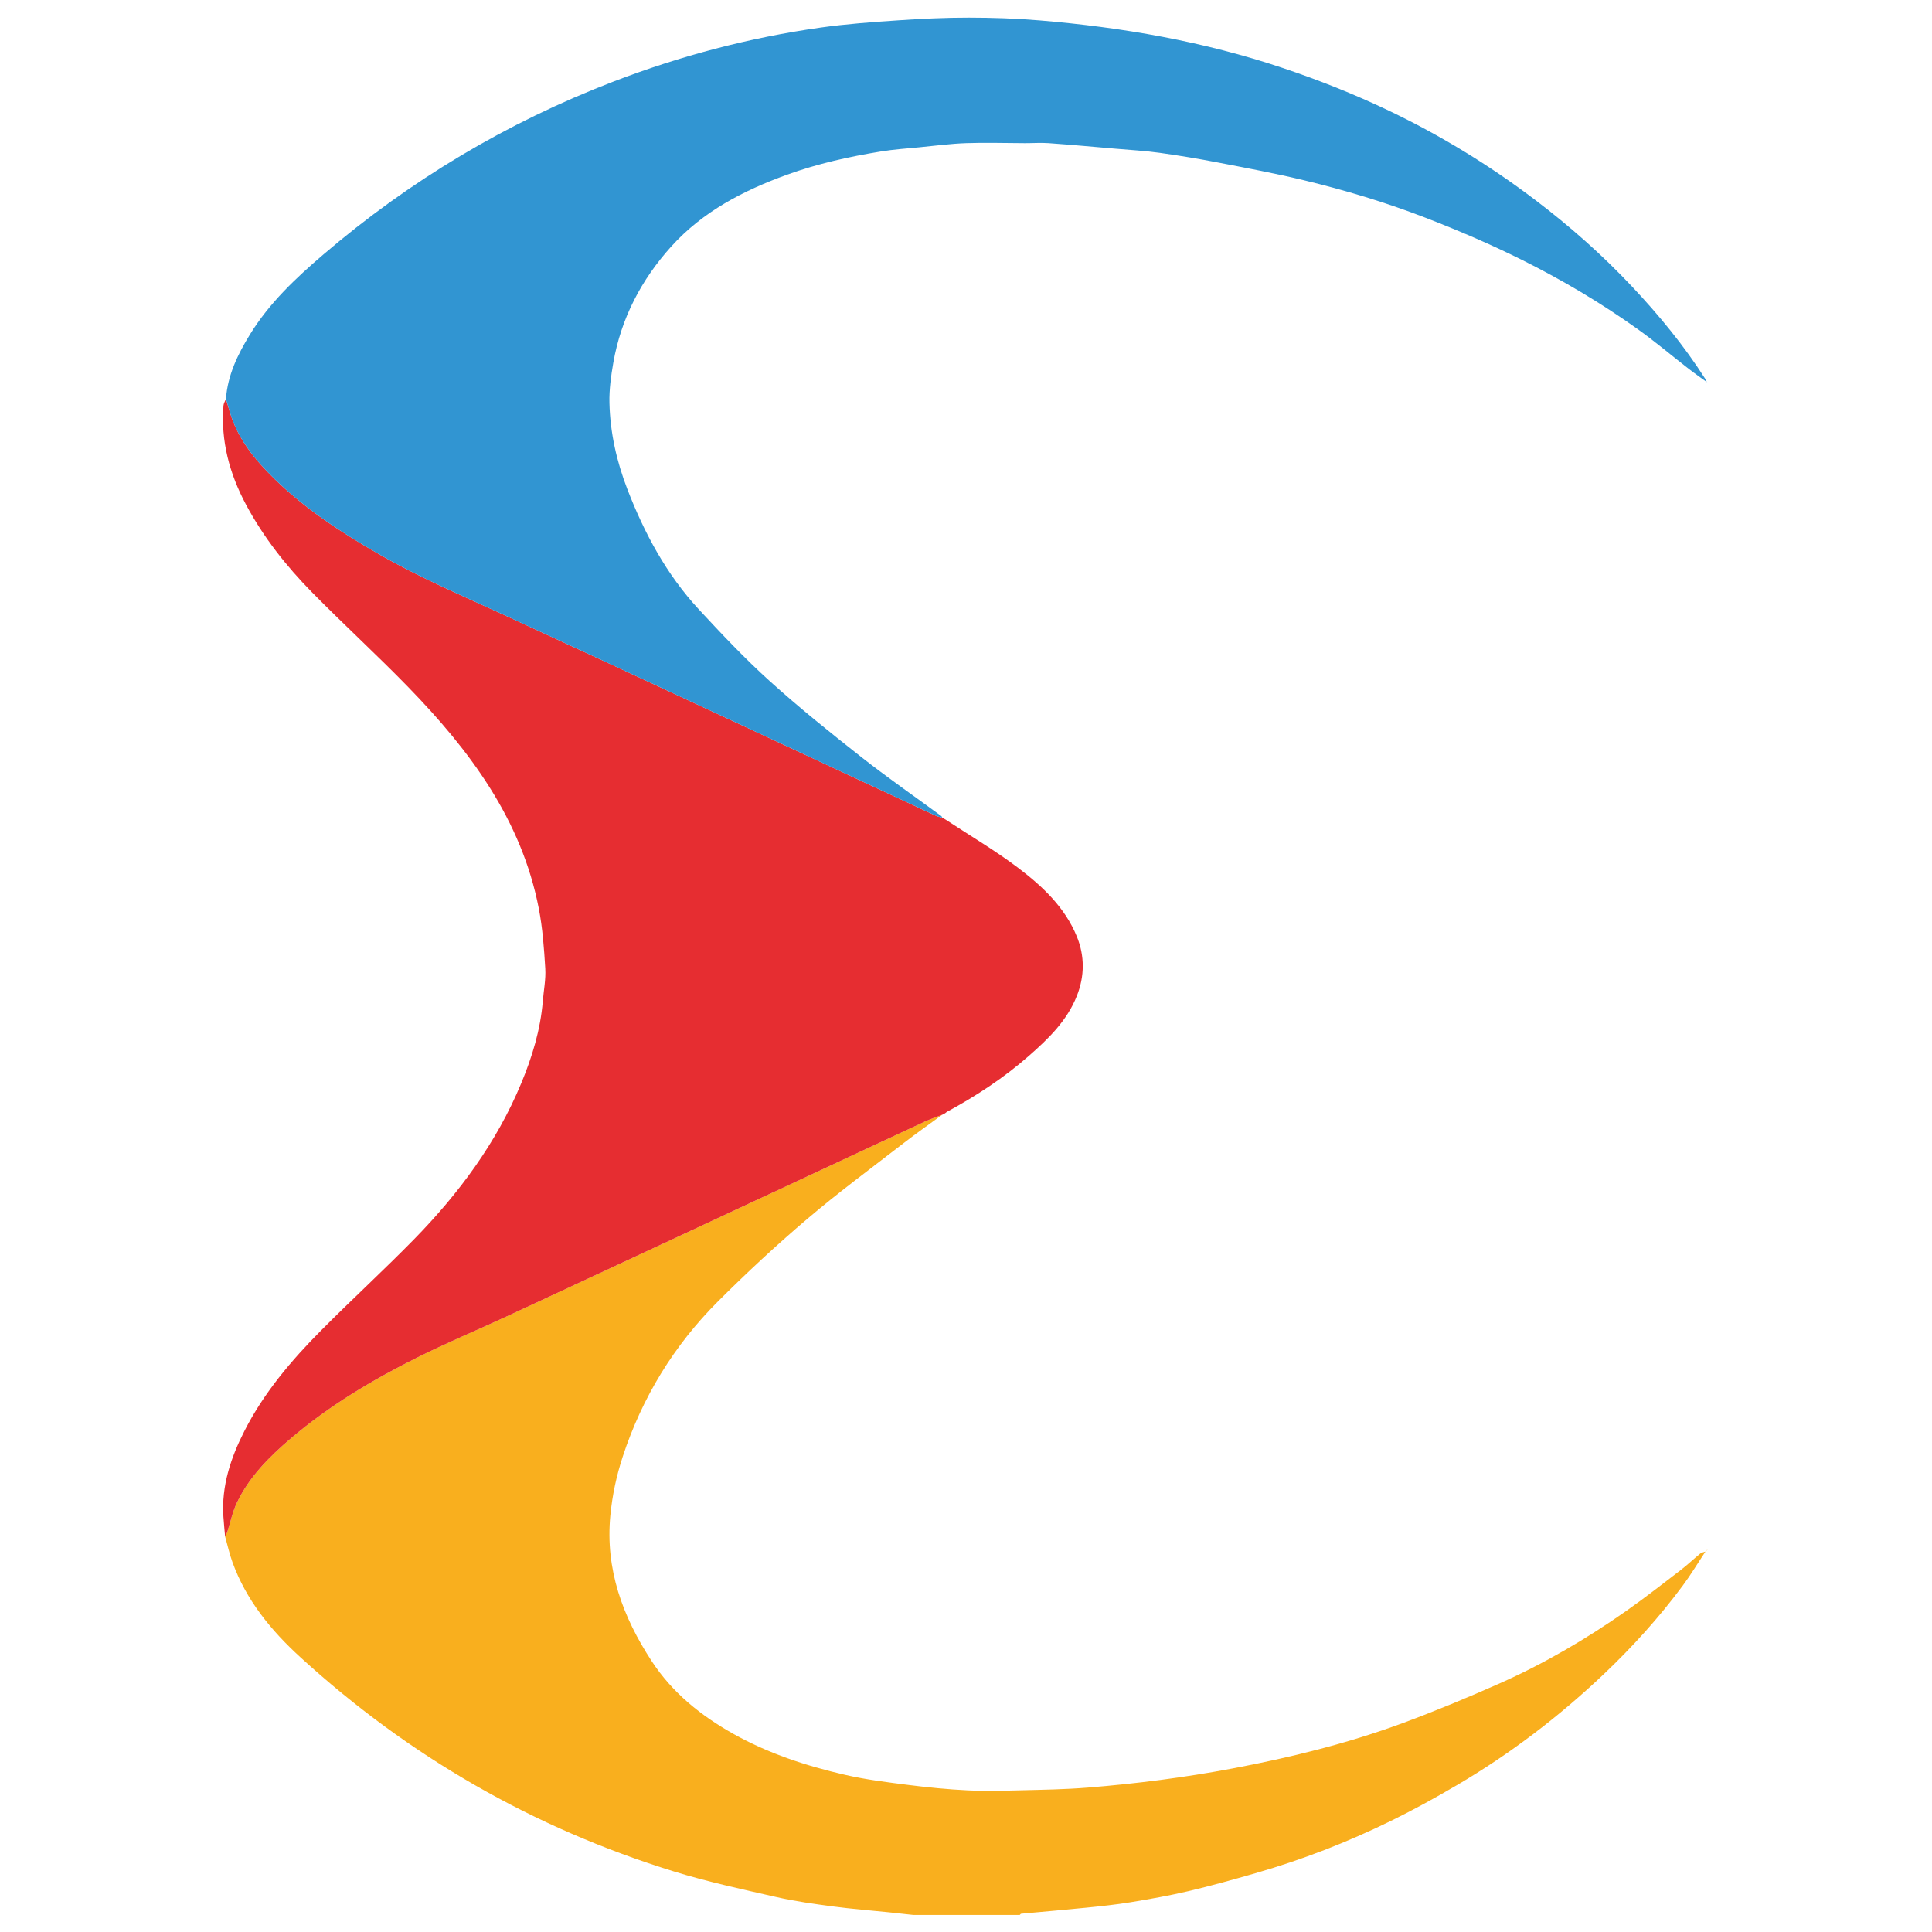<svg xmlns="http://www.w3.org/2000/svg" width="542" height="542" viewBox="0 0 542 542" fill="none"><path d="M478.459 435.24C476.344 438.437 474.37 441.739 472.084 444.816C465.469 453.732 458.043 461.954 449.996 469.593C437.417 481.536 423.697 492.008 408.736 500.796C402.683 504.35 396.51 507.745 390.209 510.833C377.968 516.832 365.277 521.752 352.166 525.519C345.935 527.312 339.685 529.061 333.376 530.544C328.006 531.809 322.555 532.767 317.107 533.663C312.998 534.338 308.847 534.769 304.699 535.188C298.627 535.801 292.547 536.305 286.471 536.872C286.331 536.883 286.211 537.097 286.083 537.217H256.219C253.949 536.969 251.679 536.709 249.406 536.476C244.191 535.937 238.953 535.541 233.758 534.846C228.442 534.136 223.104 533.403 217.881 532.216C208.22 530.02 198.501 527.929 189.045 525.011C149.633 512.843 114.698 492.733 84.248 464.906C76.018 457.387 69.046 448.874 65.197 438.205C64.355 435.869 63.82 433.417 63.145 431.019C63.362 430.577 63.637 430.154 63.792 429.688C64.669 427.003 65.232 424.171 66.427 421.641C69.896 414.312 75.529 408.69 81.609 403.514C92.345 394.373 104.377 387.183 116.929 380.901C125.177 376.773 133.713 373.223 142.086 369.335C163.053 359.6 183.997 349.827 204.949 340.061C223.092 331.603 241.223 323.125 259.373 314.682C260.991 313.929 262.699 313.363 264.363 312.711C260.751 315.353 257.076 317.918 253.542 320.657C244.451 327.696 235.186 334.532 226.436 341.974C217.803 349.315 209.469 357.055 201.453 365.063C189.092 377.409 180.156 392.006 174.697 408.651C172.943 414.001 171.772 419.468 171.228 425.102C169.766 440.269 174.701 453.577 182.814 465.997C188.618 474.882 196.634 481.315 205.783 486.44C215.584 491.93 226.173 495.399 237.048 497.905C242.884 499.248 248.87 499.989 254.822 500.746C260.347 501.448 265.903 501.995 271.463 502.263C276.492 502.507 281.543 502.367 286.58 502.243C292.749 502.092 298.93 501.991 305.075 501.498C318.76 500.396 332.375 498.658 345.869 496.105C362.072 493.044 378.061 489.102 393.542 483.387C402.672 480.015 411.677 476.263 420.578 472.317C433.118 466.757 444.94 459.847 456.165 451.967C461.372 448.312 466.388 444.378 471.444 440.505C473.353 439.043 475.099 437.366 476.969 435.845C477.369 435.52 477.974 435.45 478.486 435.263L478.463 435.244L478.459 435.24Z" fill="#F9AF1E"></path><path d="M264.364 312.713C262.699 313.365 260.992 313.931 259.374 314.684C241.223 323.127 223.092 331.605 204.95 340.063C183.998 349.829 163.054 359.602 142.087 369.337C133.714 373.225 125.178 376.775 116.929 380.903C104.377 387.185 92.346 394.374 81.61 403.516C75.53 408.692 69.9 414.314 66.427 421.643C65.229 424.173 64.67 427.005 63.793 429.69C63.642 430.155 63.366 430.578 63.145 431.021C62.986 429.182 62.8 427.342 62.675 425.503C62.09 416.828 64.755 408.917 68.616 401.355C74.083 390.646 81.784 381.59 90.184 373.132C98.744 364.514 107.71 356.3 116.203 347.621C128.712 334.833 139.27 320.616 146.196 303.968C149.276 296.561 151.612 288.933 152.275 280.878C152.528 277.828 153.152 274.755 152.97 271.729C152.632 266.08 152.225 260.384 151.146 254.843C146.289 229.872 131.75 210.468 114.539 192.768C105.759 183.739 96.447 175.227 87.612 166.249C80.345 158.861 73.927 150.76 69.015 141.56C64.379 132.877 61.896 123.705 62.695 113.791C62.745 113.151 63.145 112.542 63.386 111.917C63.75 113.14 64.111 114.362 64.476 115.58C66.695 123.068 71.444 128.9 76.888 134.227C85.73 142.872 96.008 149.545 106.674 155.664C117.93 162.12 129.853 167.184 141.621 172.604C182.004 191.204 222.258 210.088 262.571 228.852C263.13 229.112 263.762 229.22 264.36 229.399L264.332 229.379C264.724 229.612 265.116 229.841 265.508 230.074C272.279 234.536 279.309 238.664 285.75 243.557C292.509 248.69 298.748 254.568 302.081 262.696C304.331 268.183 304.284 273.836 302.115 279.345C299.372 286.322 294.111 291.412 288.648 296.204C281.618 302.373 273.819 307.498 265.582 311.945C265.427 312.069 265.271 312.197 265.116 312.321C265.116 312.321 265.139 312.306 265.136 312.306C264.876 312.445 264.612 312.585 264.352 312.721L264.364 312.705V312.713Z" fill="#E62D31"></path><path d="M264.357 229.403C263.759 229.224 263.127 229.12 262.568 228.856C222.259 210.092 182.005 191.209 141.618 172.608C129.85 167.188 117.927 162.124 106.671 155.668C96.005 149.549 85.728 142.872 76.885 134.231C71.438 128.908 66.692 123.073 64.473 115.584C64.112 114.362 63.748 113.14 63.383 111.922C63.872 105.221 66.708 99.378 70.15 93.791C75.535 85.041 82.903 78.081 90.632 71.469C115.002 50.618 142.134 34.396 172.08 22.888C190.886 15.66 210.262 10.554 230.205 7.733C237.453 6.709 244.779 6.193 252.088 5.696C258.634 5.25 265.199 4.943 271.756 4.947C278.367 4.951 285.002 5.172 291.59 5.719C314.816 7.644 337.653 11.621 359.819 19.055C369.989 22.465 379.921 26.404 389.598 31.032C404.14 37.981 417.813 46.331 430.652 56.066C440.379 63.441 449.501 71.508 457.862 80.401C465.408 88.425 472.4 96.914 478.348 106.222C478.55 106.54 478.678 106.905 478.845 107.25L478.876 107.223C477.153 105.966 475.399 104.751 473.715 103.444C468.9 99.711 464.244 95.754 459.286 92.227C449.051 84.94 438.268 78.546 427.009 72.932C418.096 68.489 408.982 64.582 399.694 61.001C388.601 56.725 377.26 53.319 365.728 50.548C357.786 48.639 349.743 47.138 341.719 45.594C336.28 44.546 330.809 43.63 325.319 42.87C321.237 42.303 317.113 42.075 313.004 41.718C306.714 41.175 300.425 40.604 294.132 40.154C291.947 39.999 289.74 40.17 287.543 40.162C282.049 40.15 276.552 39.964 271.065 40.154C266.673 40.305 262.297 40.891 257.92 41.318C254.323 41.671 250.699 41.904 247.141 42.49C238.19 43.96 229.348 45.912 220.785 49.012C208.544 53.443 197.172 59.344 188.337 69.122C179.921 78.438 174.237 89.29 172.057 101.756C171.409 105.465 170.881 109.275 170.97 113.02C171.164 121.338 172.98 129.409 175.971 137.172C180.744 149.561 186.967 161.15 196.042 170.951C202.437 177.854 208.92 184.729 215.892 191.026C224.141 198.48 232.836 205.464 241.578 212.343C248.895 218.101 256.558 223.412 264.062 228.929C264.202 229.03 264.26 229.24 264.361 229.403H264.357Z" fill="#3195D2"></path><path d="M264.352 312.729C264.612 312.589 264.875 312.45 265.135 312.314C264.875 312.454 264.612 312.593 264.352 312.729Z" fill="#F9AF1E"></path><path d="M478.84 107.245C478.886 107.272 478.945 107.291 478.983 107.33C479.003 107.346 478.991 107.396 478.991 107.431C478.952 107.361 478.91 107.291 478.871 107.222L478.84 107.249V107.245Z" fill="#3195D2"></path><path d="M265.113 312.329C265.268 312.205 265.424 312.081 265.579 311.953C265.424 312.077 265.268 312.205 265.113 312.329Z" fill="#F9AF1E"></path><path d="M478.871 434.88C478.914 434.802 478.952 434.725 478.995 434.647C478.995 434.682 479.014 434.736 478.995 434.752C478.952 434.791 478.894 434.818 478.84 434.849L478.867 434.884L478.871 434.88Z" fill="#F9AF1E"></path><path d="M478.488 435.258C478.616 435.13 478.748 435.002 478.876 434.874L478.849 434.839C478.721 434.971 478.593 435.103 478.465 435.235L478.488 435.254V435.258Z" fill="#F9AF1E"></path></svg>